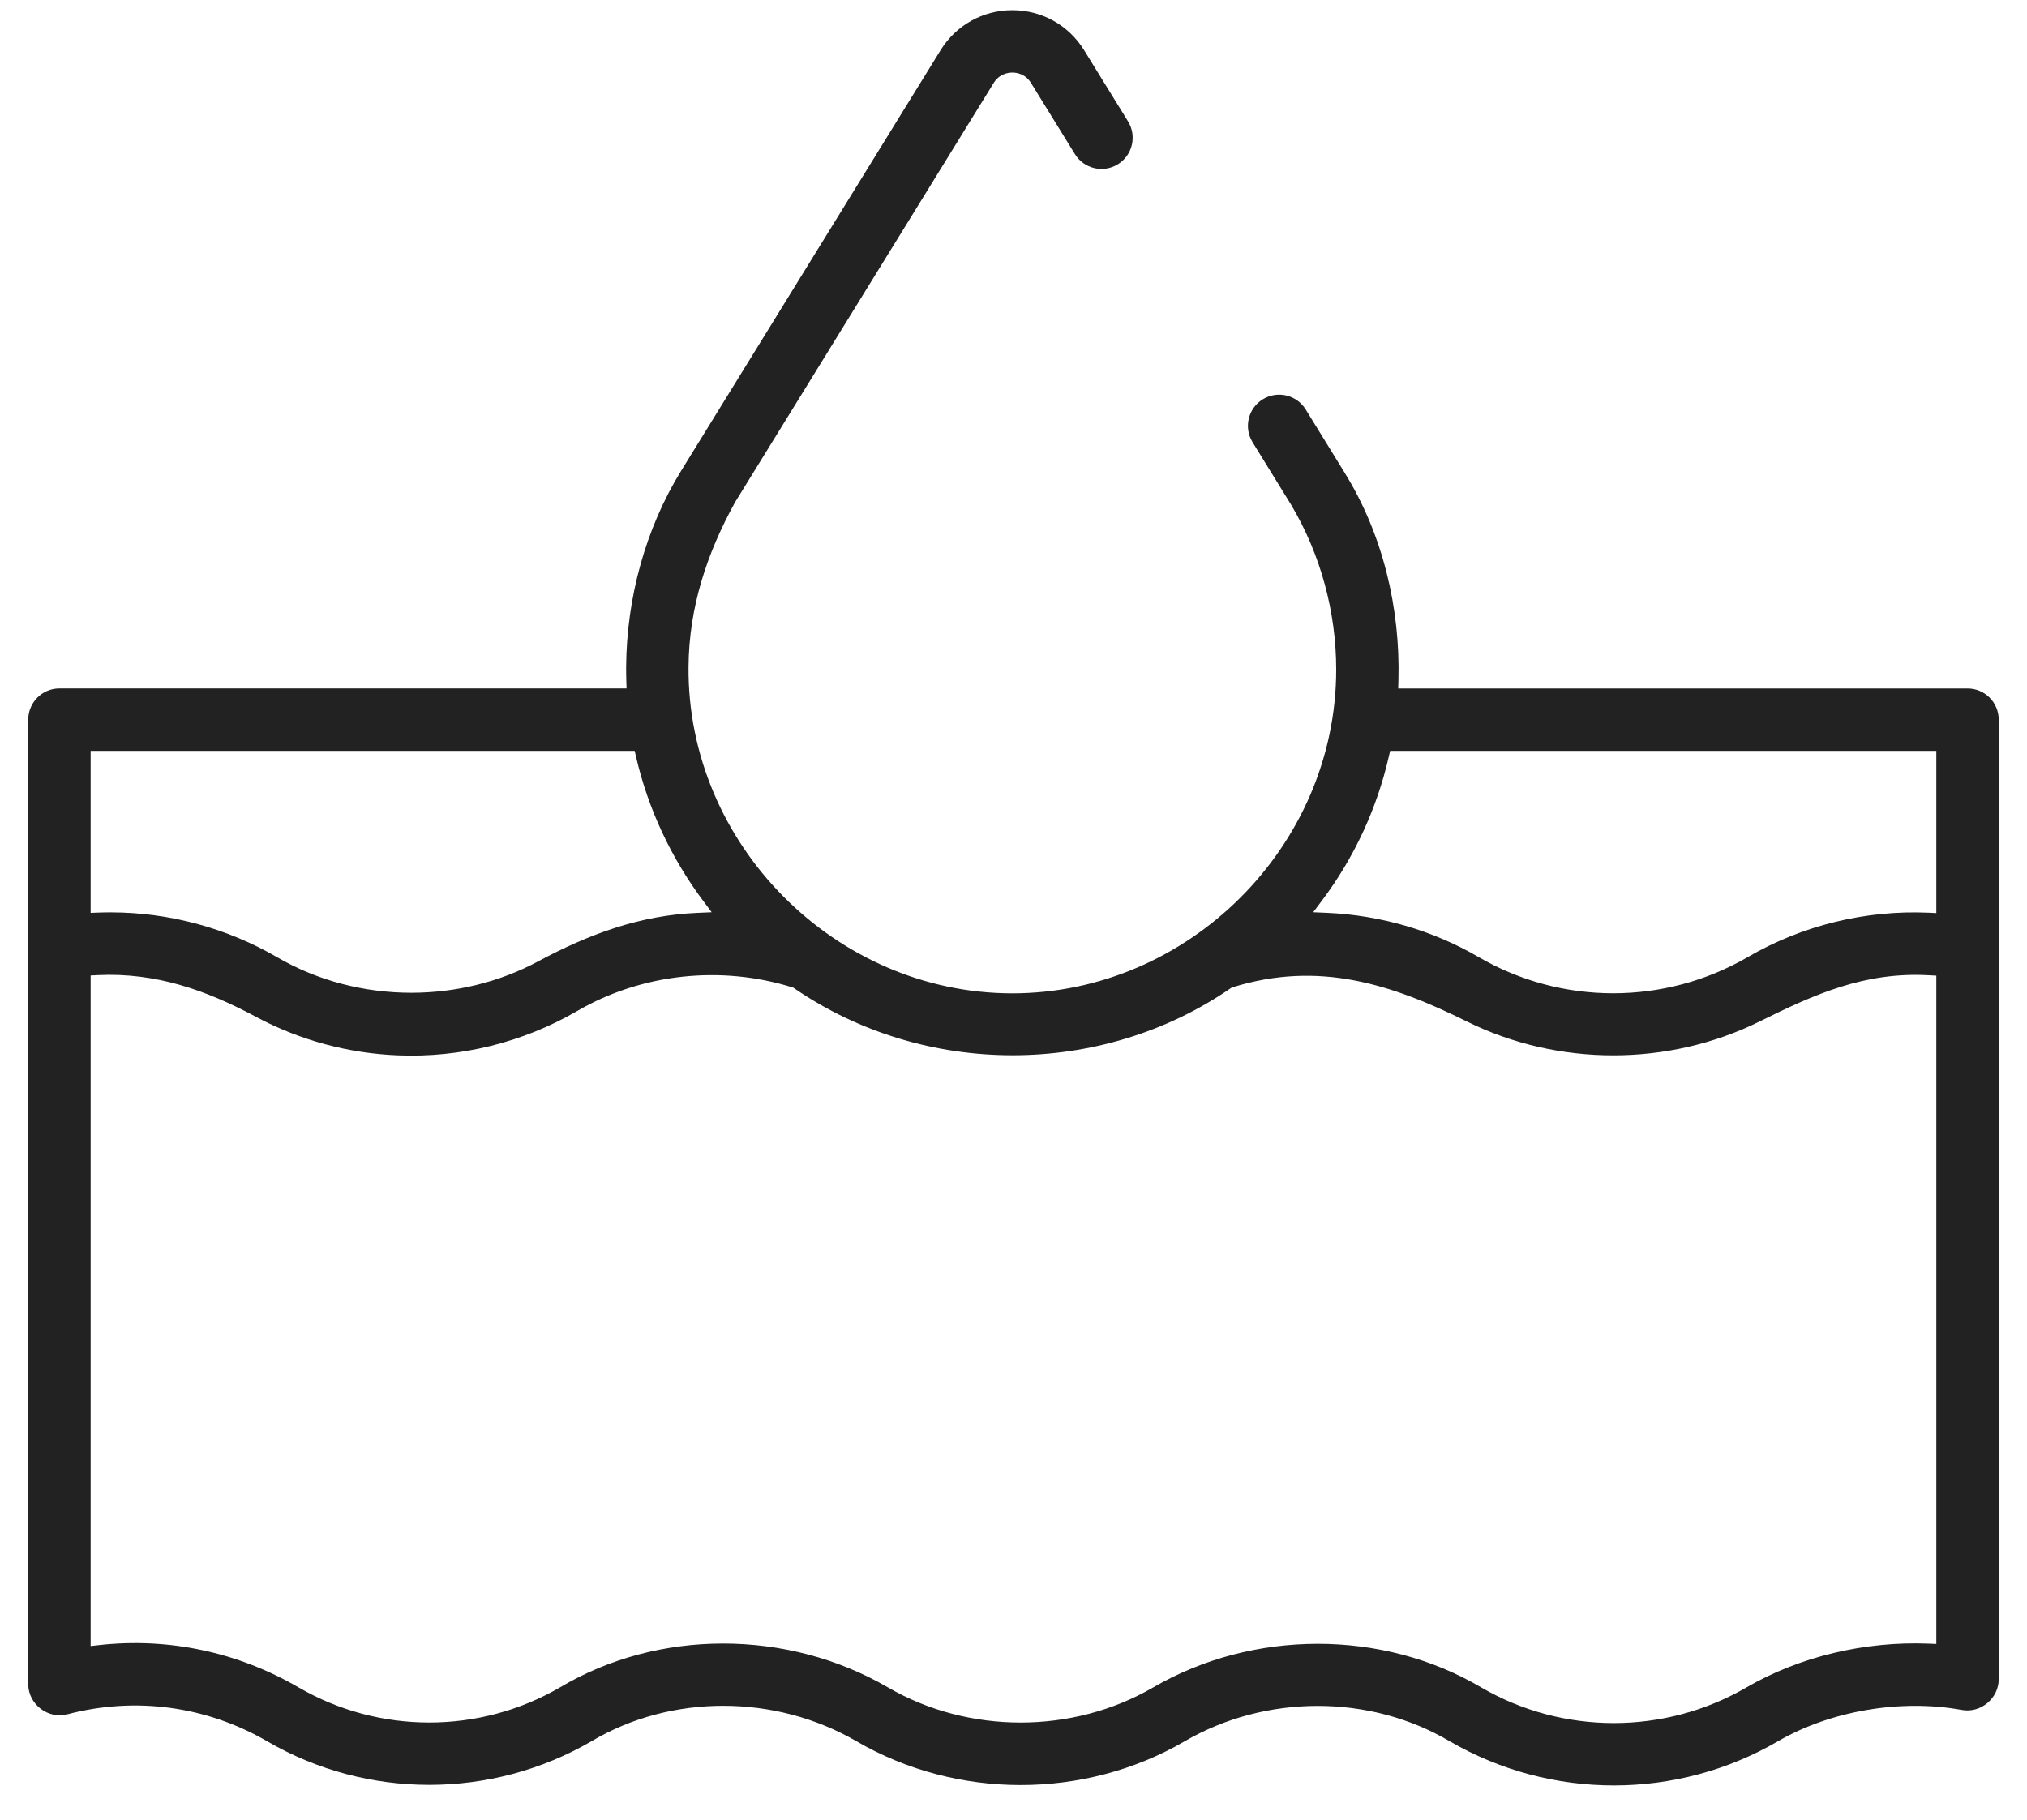 <svg width="49" height="44" viewBox="0 0 49 44" fill="none" xmlns="http://www.w3.org/2000/svg">
<path fill-rule="evenodd" clip-rule="evenodd" d="M30.43 9.498L30.526 9.654C30.88 9.435 31.345 9.545 31.564 9.9L31.564 9.9C32.343 11.164 32.477 11.382 32.505 11.428L32.505 11.428L32.505 11.429C33.427 12.915 33.854 14.707 33.805 16.456L33.8 16.645H47.562C47.979 16.645 48.316 16.982 48.316 17.398V40.599C48.316 41.061 47.881 41.424 47.426 41.341L47.426 41.341C45.952 41.071 44.25 41.36 42.977 42.1C40.533 43.521 37.495 43.521 35.049 42.101C33.112 40.956 30.599 40.958 28.636 42.1C26.212 43.509 23.131 43.509 20.707 42.1C18.738 40.956 16.226 40.953 14.302 42.096C11.879 43.504 8.877 43.504 6.46 42.1C4.99 41.246 3.274 41.013 1.629 41.446L1.629 41.446C1.16 41.57 0.683 41.202 0.683 40.717V17.398C0.683 16.982 1.021 16.644 1.437 16.644H15.146L15.14 16.456C15.137 16.341 15.135 16.226 15.136 16.112C15.149 14.463 15.6 12.787 16.465 11.383L22.736 1.215C23.111 0.608 23.759 0.246 24.473 0.246C25.186 0.246 25.834 0.608 26.208 1.215L27.269 2.935L27.425 2.838L27.269 2.935C27.487 3.289 27.377 3.754 27.023 3.972L27.023 3.972C26.668 4.191 26.203 4.081 25.985 3.726L24.924 2.007L24.924 2.007C24.789 1.787 24.578 1.754 24.473 1.754C24.367 1.754 24.156 1.787 24.02 2.007L24.02 2.007L17.769 12.142L17.767 12.146C17.086 13.383 16.655 14.684 16.644 16.124C16.61 20.405 20.186 24.013 24.468 24.016H24.468C28.731 24.016 32.301 20.459 32.301 16.187C32.301 14.796 31.925 13.404 31.213 12.207L31.212 12.206L31.212 12.205C31.189 12.166 30.827 11.58 30.279 10.691C30.061 10.337 30.171 9.872 30.526 9.654L30.43 9.498ZM42.127 40.638L42.219 40.796C40.242 41.945 37.785 41.945 35.812 40.8L35.812 40.8L35.811 40.799C33.413 39.382 30.283 39.398 27.878 40.796L27.878 40.796C25.929 41.929 23.414 41.929 21.465 40.796C19.03 39.381 15.913 39.383 13.538 40.795L13.537 40.796L13.536 40.796C11.589 41.928 9.167 41.928 7.217 40.796L7.217 40.796C5.74 39.937 4.063 39.587 2.395 39.773L2.191 39.796V23.584L2.366 23.575C3.77 23.508 4.989 23.942 6.177 24.578L6.09 24.74L6.177 24.578C7.254 25.156 8.434 25.468 9.623 25.515L9.623 25.515C11.132 25.576 12.649 25.202 13.954 24.442L13.954 24.442C15.517 23.534 17.43 23.333 19.151 23.87L19.177 23.878L19.2 23.894C22.343 26.051 26.61 26.055 29.752 23.891L29.775 23.875L29.802 23.867C31.888 23.222 33.635 23.793 35.457 24.695L35.388 24.836L35.457 24.695C37.665 25.788 40.33 25.788 42.538 24.695C43.853 24.044 45.074 23.489 46.635 23.579L46.808 23.588V39.746L46.617 39.738C45.085 39.676 43.502 40.051 42.219 40.796L42.127 40.638ZM46.808 22.075V18.153L33.605 18.153L33.572 18.295C33.283 19.555 32.735 20.737 31.954 21.777L31.745 22.055L32.092 22.07C33.374 22.128 34.637 22.494 35.745 23.139C37.751 24.306 40.243 24.306 42.25 23.139C43.564 22.374 45.097 21.999 46.617 22.066L46.808 22.075ZM15.342 18.153H2.191L2.191 22.07L2.381 22.063C2.482 22.059 2.582 22.058 2.681 22.058C4.081 22.058 5.481 22.435 6.691 23.138C7.681 23.715 8.813 24.002 9.943 24.002C11.004 24.002 12.065 23.749 13.008 23.243C14.238 22.584 15.468 22.129 16.857 22.07L17.204 22.055L16.996 21.777C16.224 20.744 15.668 19.557 15.375 18.295L15.342 18.153Z" fill="#222222"/>
</svg>
